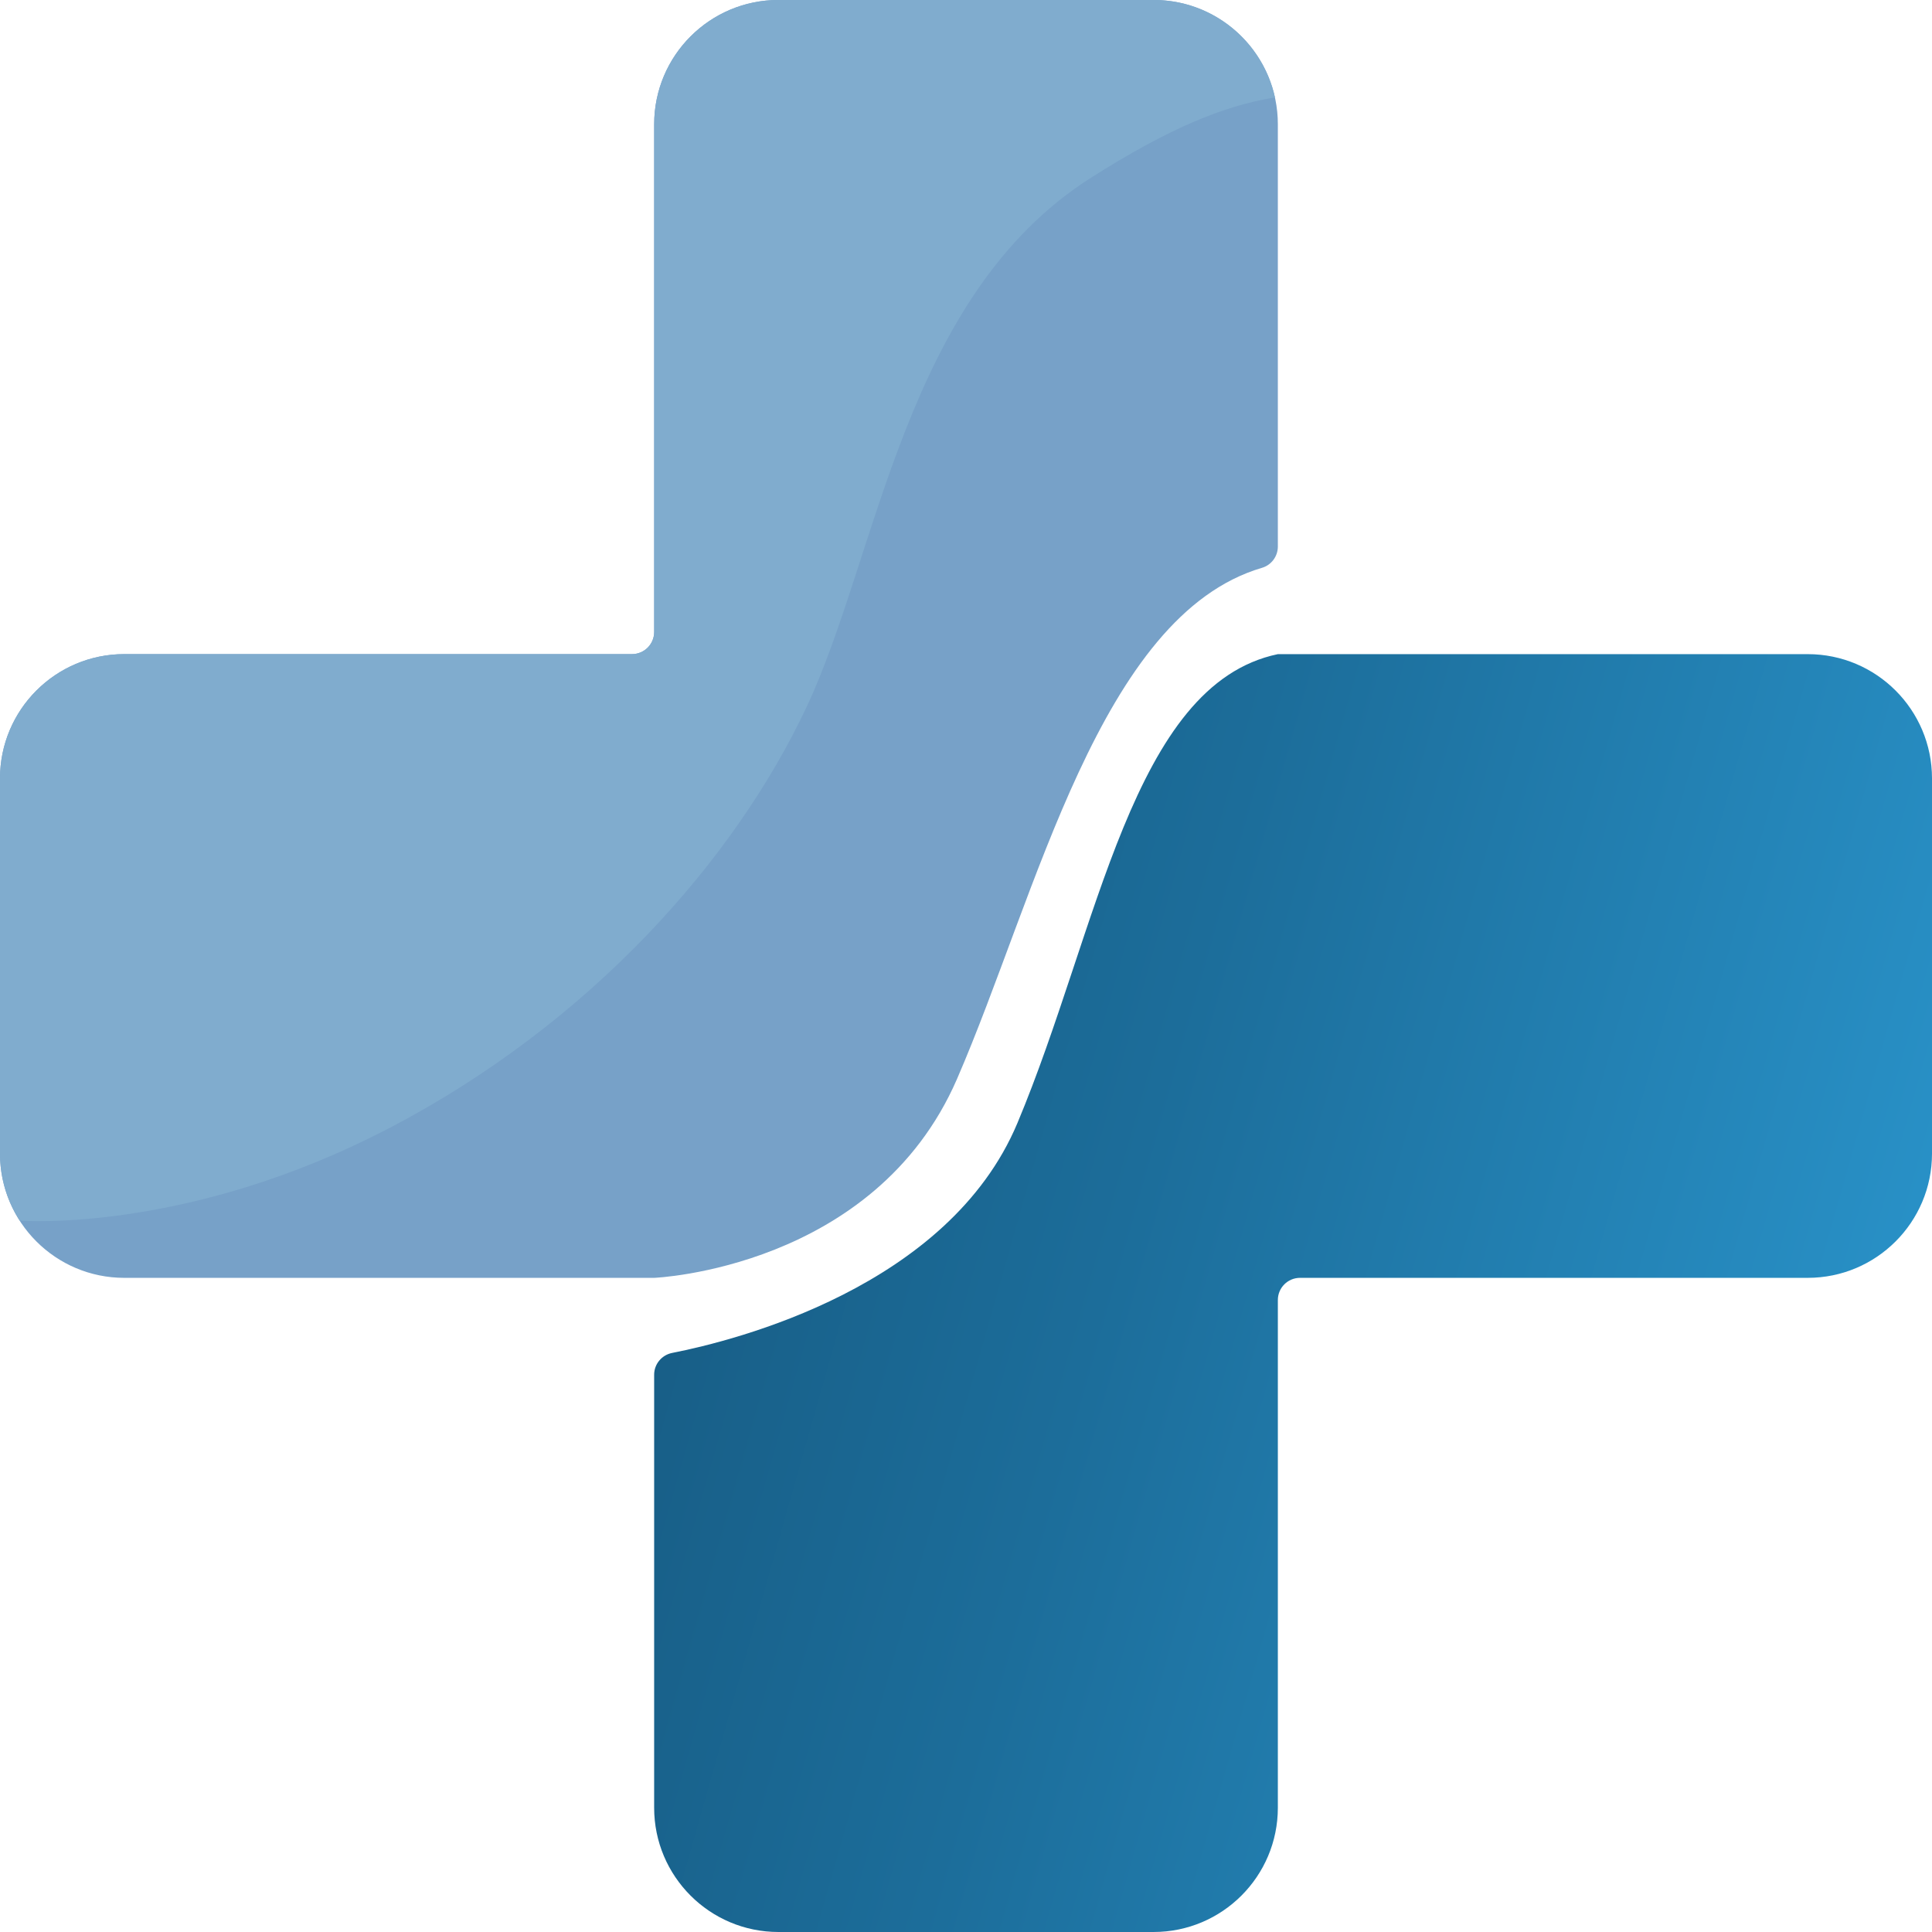 <svg xmlns="http://www.w3.org/2000/svg" xmlns:xlink="http://www.w3.org/1999/xlink" id="Capa_2" data-name="Capa 2" viewBox="0 0 280.46 280.46"><defs><style>      .cls-1 {        fill: url(#Degradado_sin_nombre_38);      }      .cls-2 {        fill: #80acce;      }      .cls-3 {        fill: #77a1c8;      }    </style><linearGradient id="Degradado_sin_nombre_38" data-name="Degradado sin nombre 38" x1="50.66" y1="148.81" x2="292.44" y2="217.44" gradientUnits="userSpaceOnUse"><stop offset=".18" stop-color="#175c84"></stop><stop offset=".46" stop-color="#1c6d9a"></stop><stop offset="1" stop-color="#2b98d0"></stop></linearGradient></defs><g id="Versiones_Reducidas" data-name="Versiones Reducidas"><g><path class="cls-3" d="m138.93,156.62c11.59-26.72,20.75-67.27,44.26-74.19,1.37-.4,2.31-1.66,2.31-3.09V18.04c0-9.96-8.08-18.04-18.04-18.04h-54.46c-9.96,0-18.04,8.08-18.04,18.04v73.7c0,1.78-1.44,3.22-3.22,3.22H18.04c-9.96,0-18.04,8.08-18.04,18.04v54.46c0,9.96,8.08,18.04,18.04,18.04h76.92s32-1.3,43.97-28.88Z"></path><path class="cls-1" d="m262.42,94.96h-76.92c-21.16,4.42-26.02,39.98-37.81,68.08-10,23.81-40.92,31.55-50.12,33.36-1.51.3-2.61,1.62-2.61,3.16v62.86c0,9.96,8.08,18.04,18.04,18.04h54.46c9.96,0,18.04-8.08,18.04-18.04v-73.7c0-1.78,1.44-3.22,3.22-3.22h73.7c9.96,0,18.04-8.08,18.04-18.04v-54.46c0-9.96-8.08-18.04-18.04-18.04Z"></path><path class="cls-2" d="m56.46,163.79c29.4-15.35,50.21-39.02,60.62-61.14,10.41-22.11,14.22-59.66,41.28-76.84,11.28-7.16,19.2-10.44,26.72-11.67-1.78-8.09-8.99-14.15-17.61-14.15h-54.46c-9.96,0-18.04,8.08-18.04,18.04v73.7c0,1.78-1.44,3.22-3.22,3.22H18.04c-9.96,0-18.04,8.08-18.04,18.04v54.46c0,3.59,1.05,6.93,2.86,9.74.26.02,24.36,1.86,53.6-13.41Z"></path></g></g></svg>